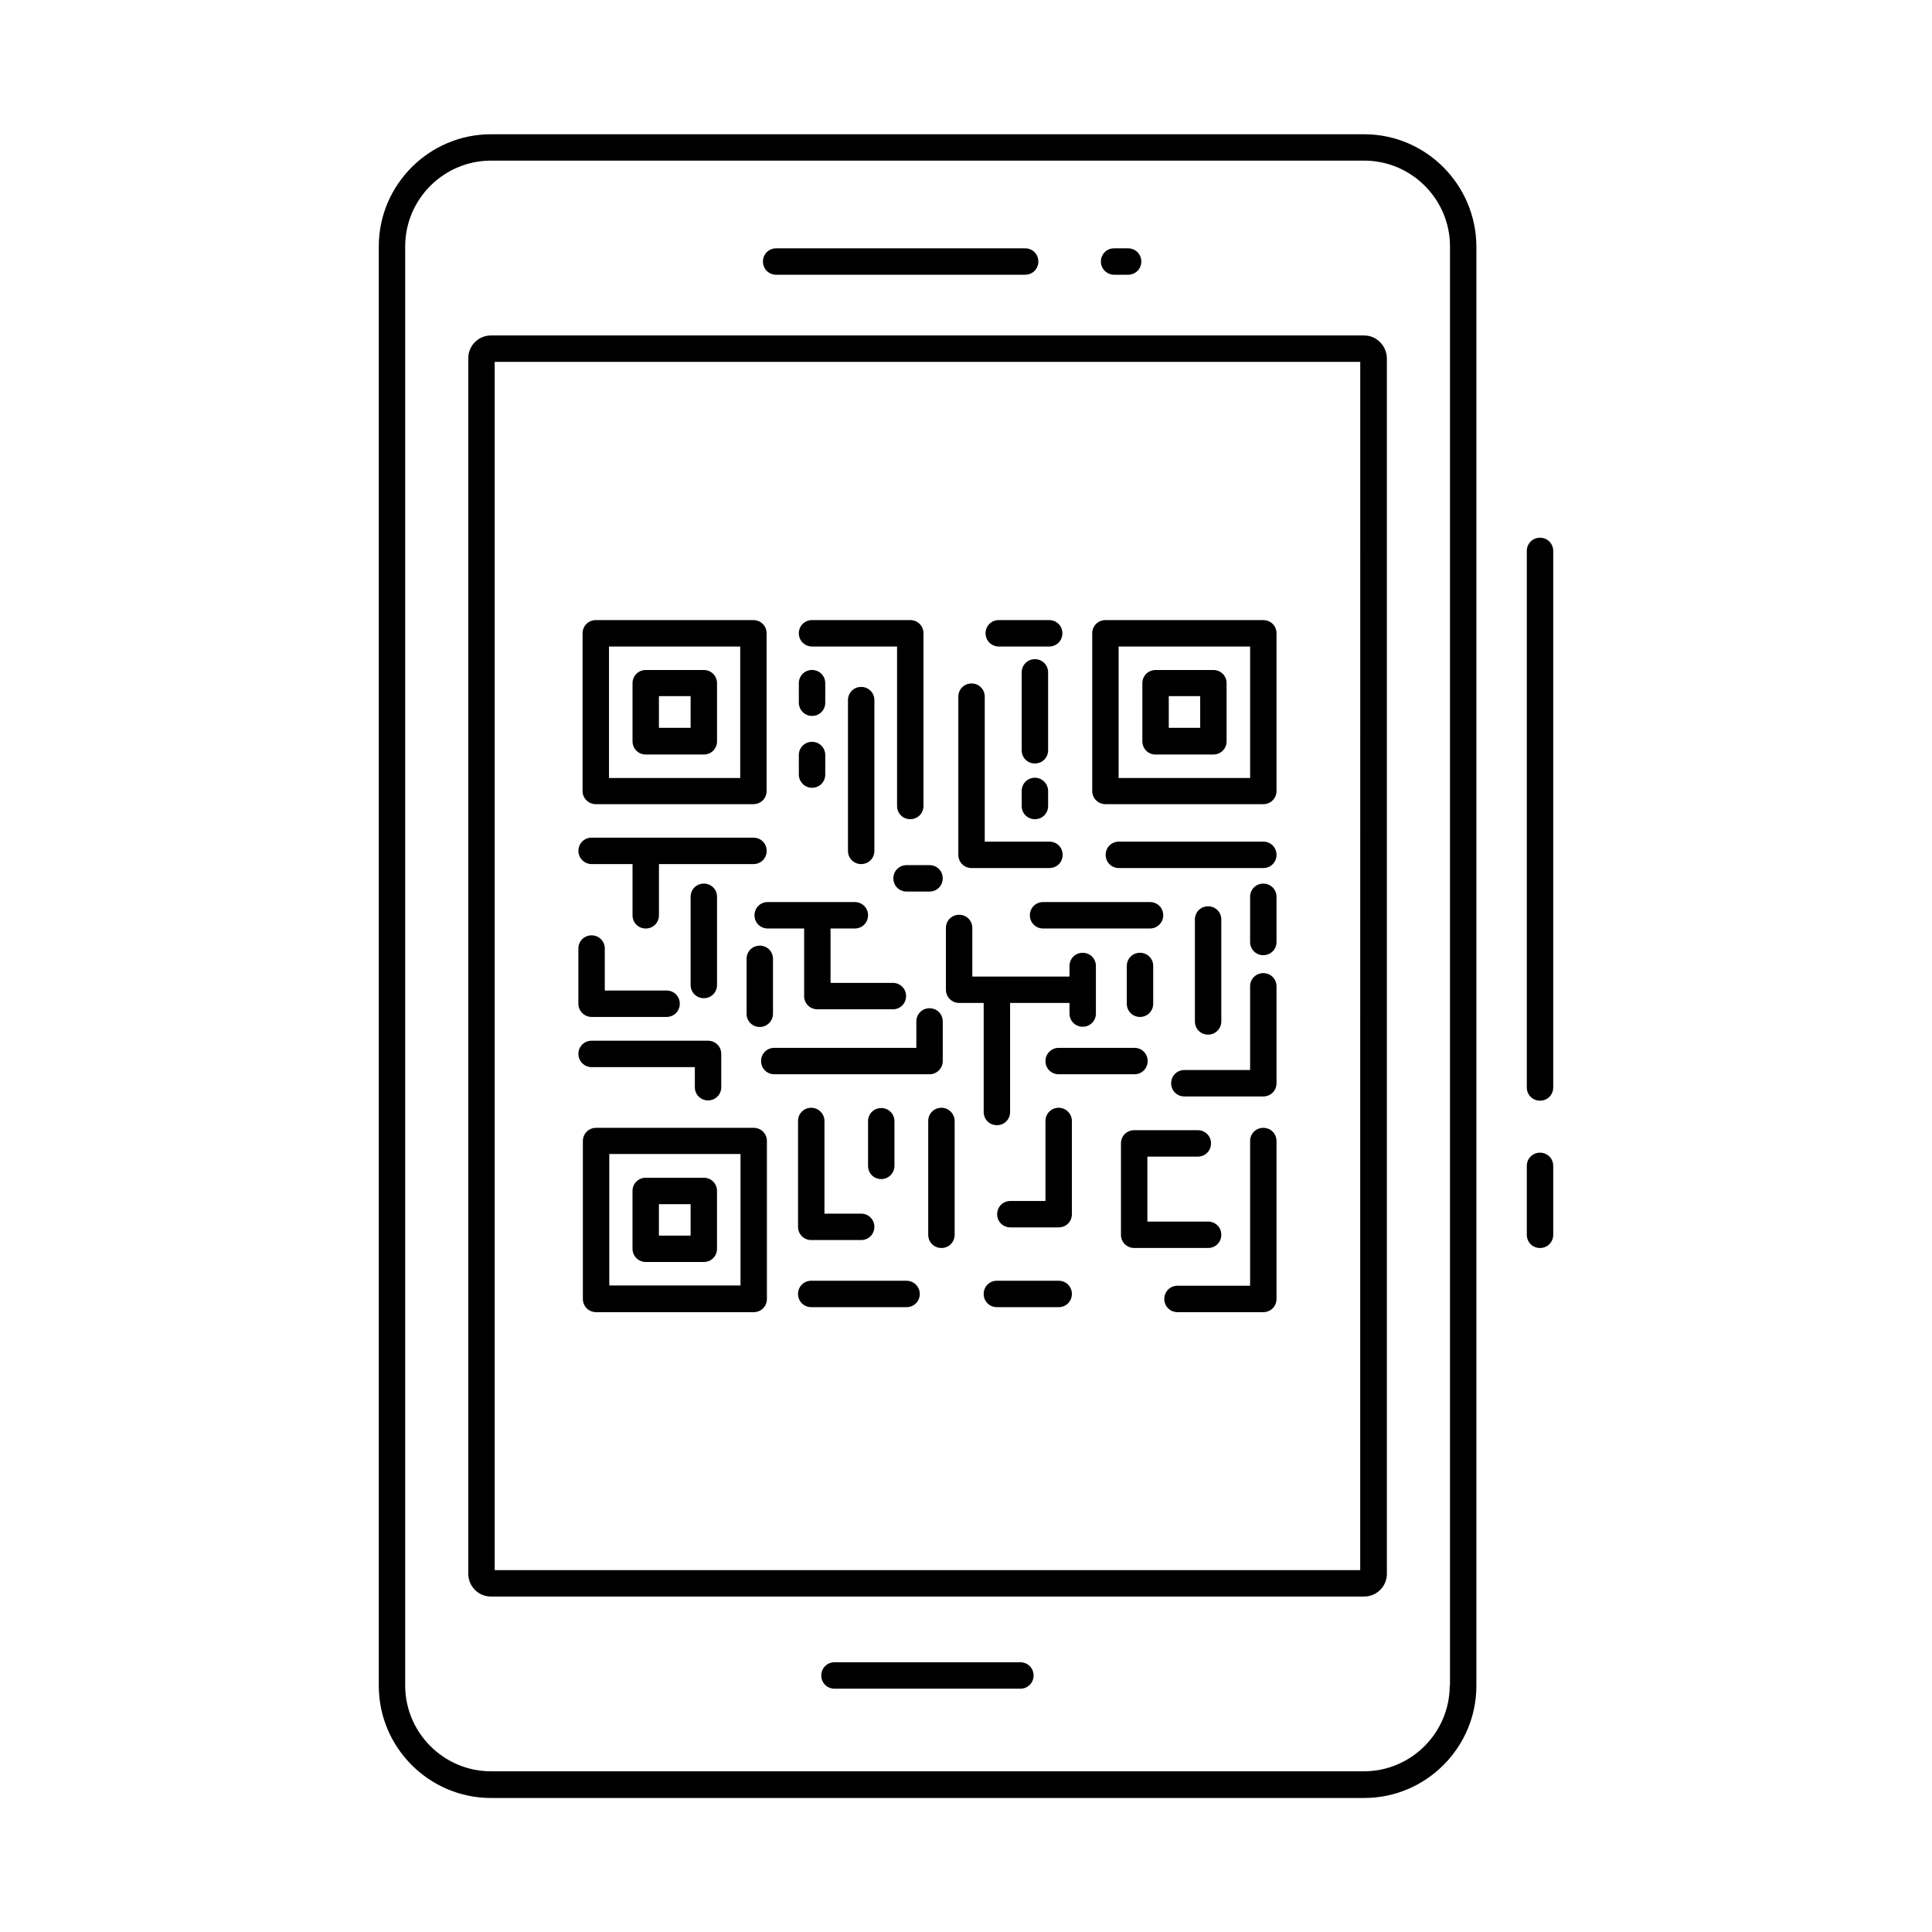 <?xml version="1.0" encoding="UTF-8"?>
<!-- The Best Svg Icon site in the world: iconSvg.co, Visit us! https://iconsvg.co -->
<svg fill="#000000" width="800px" height="800px" version="1.1" viewBox="144 144 512 512" xmlns="http://www.w3.org/2000/svg">
 <g>
  <path d="m505.52 179.58h-231.4c-16.375 0-29.738 13.363-29.738 29.738v381.43c0 16.375 13.363 29.738 29.738 29.738h231.4c16.375 0 29.738-13.363 29.738-29.738v-381.43c-0.07-16.375-13.367-29.738-29.738-29.738zm22.672 411.09c0 12.523-10.215 22.742-22.742 22.742h-231.33c-12.523 0-22.742-10.215-22.742-22.742v-381.36c0-12.523 10.215-22.742 22.742-22.742h231.4c12.523 0 22.742 10.215 22.742 22.742v381.36z"/>
  <path d="m505.52 232.9h-231.4c-3.289 0-6.019 2.66-6.019 6.019v322.16c0 3.289 2.66 6.019 6.019 6.019h231.4c3.289 0 6.019-2.66 6.019-6.019l-0.004-322.16c-0.07-3.289-2.727-6.016-6.016-6.016zm-1.051 327.2h-229.37v-320.2h229.38z"/>
  <path d="m349.69 216.81h65.984c1.961 0 3.5-1.539 3.5-3.5 0-1.961-1.539-3.5-3.5-3.5h-65.984c-1.961 0-3.5 1.539-3.5 3.5 0 1.961 1.539 3.5 3.5 3.5z"/>
  <path d="m439.25 216.81h3.707c1.961 0 3.5-1.539 3.5-3.5 0-1.961-1.539-3.5-3.5-3.5h-3.707c-1.961 0-3.5 1.539-3.5 3.5 0 1.961 1.609 3.5 3.5 3.5z"/>
  <path d="m414.41 584.52h-49.262c-1.961 0-3.5 1.539-3.5 3.5 0 1.961 1.539 3.5 3.5 3.5h49.262c1.961 0 3.5-1.539 3.5-3.5-0.004-1.961-1.543-3.5-3.5-3.5z"/>
  <path d="m301.89 357.11h41.773c1.961 0 3.5-1.539 3.5-3.5v-41.773c0-1.961-1.539-3.5-3.5-3.5h-41.773c-1.961 0-3.5 1.539-3.5 3.5v41.844c0.004 1.891 1.613 3.43 3.5 3.43zm3.5-41.773h34.777v34.848h-34.777z"/>
  <path d="m330.52 321.56h-15.395c-1.961 0-3.5 1.539-3.5 3.5v15.395c0 1.961 1.539 3.5 3.5 3.5h15.395c1.961 0 3.5-1.539 3.5-3.5v-15.395c-0.004-1.961-1.543-3.5-3.5-3.5zm-3.5 15.324h-8.398v-8.398h8.398z"/>
  <path d="m315.12 478.44h15.395c1.961 0 3.5-1.539 3.5-3.5v-15.324c0-1.961-1.539-3.5-3.5-3.5h-15.395c-1.961 0-3.5 1.539-3.5 3.5v15.324c0 1.961 1.609 3.5 3.5 3.5zm3.5-15.324h8.398v8.328h-8.398z"/>
  <path d="m465.56 321.56h-15.324c-1.961 0-3.5 1.539-3.5 3.5v15.395c0 1.961 1.539 3.5 3.5 3.5h15.324c1.961 0 3.5-1.539 3.5-3.5v-15.395c0-1.961-1.539-3.5-3.5-3.5zm-3.496 15.324h-8.328v-8.398h8.328z"/>
  <path d="m436.95 357.11h41.844c1.961 0 3.5-1.539 3.5-3.5v-41.773c0-1.961-1.539-3.5-3.5-3.5h-41.844c-1.961 0-3.5 1.539-3.5 3.5v41.844c0 1.891 1.609 3.43 3.5 3.43zm3.496-41.773h34.848v34.848h-34.848z"/>
  <path d="m343.74 442.89h-41.773c-1.961 0-3.5 1.539-3.5 3.5v41.844c0 1.961 1.539 3.5 3.5 3.5h41.773c1.961 0 3.5-1.539 3.5-3.5v-41.844c0-1.957-1.539-3.5-3.5-3.5zm-3.496 41.777h-34.777v-34.848h34.777z"/>
  <path d="m478.79 442.89c-1.961 0-3.5 1.539-3.5 3.5v38.344h-19.242c-1.961 0-3.5 1.539-3.5 3.5s1.539 3.5 3.5 3.5h22.742c1.961 0 3.5-1.539 3.5-3.5v-41.844c0-1.957-1.543-3.5-3.5-3.5z"/>
  <path d="m359.2 315.33h22.531v42.266c0 1.961 1.539 3.5 3.5 3.5s3.5-1.539 3.5-3.5v-45.766c0-1.961-1.539-3.5-3.5-3.5h-26.031c-1.961 0-3.5 1.539-3.5 3.5 0.004 1.961 1.543 3.5 3.5 3.5z"/>
  <path d="m368.72 329.54v39.953c0 1.961 1.539 3.5 3.5 3.5s3.5-1.539 3.5-3.5v-39.953c0-1.961-1.539-3.5-3.5-3.5s-3.5 1.539-3.5 3.5z"/>
  <path d="m359.2 333.73c1.961 0 3.5-1.539 3.5-3.5v-5.18c0-1.961-1.539-3.5-3.5-3.5s-3.5 1.539-3.5 3.5v5.18c0.004 1.891 1.543 3.5 3.5 3.5z"/>
  <path d="m359.2 352.77c1.961 0 3.5-1.539 3.5-3.5v-5.18c0-1.961-1.539-3.5-3.5-3.5s-3.5 1.539-3.5 3.5v5.18c0.004 1.891 1.543 3.5 3.5 3.5z"/>
  <path d="m408.68 315.33h13.363c1.961 0 3.5-1.539 3.5-3.5 0-1.961-1.539-3.5-3.5-3.5h-13.363c-1.961 0-3.5 1.539-3.5 3.5 0 1.961 1.609 3.5 3.5 3.5z"/>
  <path d="m421.76 322.19c0-1.961-1.539-3.5-3.5-3.5-1.961 0-3.5 1.539-3.5 3.5v20.641c0 1.961 1.539 3.5 3.5 3.5 1.961 0 3.5-1.539 3.5-3.5z"/>
  <path d="m401.47 374.04h20.641c1.961 0 3.5-1.539 3.5-3.5 0-1.961-1.539-3.5-3.5-3.5h-17.145v-38.414c0-1.961-1.539-3.5-3.5-3.5-1.961 0-3.5 1.539-3.5 3.5v41.914c0.004 1.961 1.543 3.5 3.504 3.5z"/>
  <path d="m418.26 350.11c-1.961 0-3.5 1.539-3.5 3.5v3.988c0 1.961 1.539 3.5 3.5 3.5 1.961 0 3.5-1.539 3.5-3.5v-3.988c0-1.891-1.539-3.5-3.5-3.5z"/>
  <path d="m478.79 367.04h-38.277c-1.961 0-3.5 1.539-3.5 3.5 0 1.961 1.539 3.5 3.5 3.5h38.277c1.961 0 3.5-1.539 3.5-3.5 0-1.957-1.543-3.5-3.5-3.5z"/>
  <path d="m478.79 378.17c-1.961 0-3.5 1.539-3.5 3.5v11.965c0 1.961 1.539 3.5 3.5 3.5 1.961 0 3.5-1.539 3.5-3.5v-11.965c0-1.961-1.543-3.5-3.5-3.5z"/>
  <path d="m478.79 401.89c-1.961 0-3.5 1.539-3.5 3.5v22.18h-17.422c-1.961 0-3.5 1.539-3.5 3.5 0 1.961 1.539 3.5 3.5 3.5h20.922c1.961 0 3.5-1.539 3.5-3.5v-25.68c0-1.961-1.543-3.5-3.5-3.5z"/>
  <path d="m467.66 414.69v-27.012c0-1.961-1.539-3.5-3.5-3.5-1.961 0-3.5 1.539-3.5 3.5v27.012c0 1.961 1.539 3.5 3.5 3.5 1.961 0 3.5-1.609 3.5-3.5z"/>
  <path d="m452.27 386.56c0-1.961-1.539-3.5-3.5-3.5h-28.34c-1.961 0-3.5 1.539-3.5 3.5s1.539 3.5 3.5 3.5h28.34c1.961 0 3.5-1.609 3.5-3.5z"/>
  <path d="m446.11 413.5c1.961 0 3.5-1.539 3.5-3.5v-10.004c0-1.961-1.539-3.5-3.5-3.5s-3.5 1.539-3.5 3.5v10.008c0.004 1.957 1.543 3.496 3.5 3.496z"/>
  <path d="m421.06 425.19c0 1.961 1.539 3.5 3.5 3.5h20.082c1.961 0 3.5-1.539 3.5-3.5s-1.539-3.5-3.5-3.5h-20.082c-1.891 0.004-3.5 1.543-3.5 3.5z"/>
  <path d="m398.18 409.79h6.508v28.898c0 1.961 1.539 3.5 3.5 3.5s3.5-1.539 3.5-3.5l-0.004-28.898h15.742v2.801c0 1.961 1.539 3.5 3.5 3.5 1.961 0 3.5-1.539 3.5-3.5v-12.594c0-1.961-1.539-3.5-3.5-3.5-1.961 0-3.5 1.539-3.5 3.5v2.801h-25.75v-12.875c0-1.961-1.539-3.5-3.5-3.5-1.961 0-3.5 1.539-3.5 3.5v16.375c0.004 1.953 1.613 3.492 3.504 3.492z"/>
  <path d="m380.75 376.77c0 1.961 1.539 3.5 3.5 3.5h6.086c1.961 0 3.5-1.539 3.5-3.5s-1.539-3.5-3.5-3.5h-6.086c-1.957 0.004-3.5 1.543-3.5 3.5z"/>
  <path d="m300.78 372.99h10.848v13.574c0 1.961 1.539 3.5 3.5 3.5s3.5-1.539 3.5-3.5v-13.574h25.051c1.961 0 3.5-1.539 3.5-3.5 0-1.961-1.539-3.5-3.5-3.5h-42.895c-1.961 0-3.5 1.539-3.5 3.5-0.004 1.961 1.605 3.5 3.496 3.5z"/>
  <path d="m327.02 381.66v23.371c0 1.961 1.539 3.5 3.5 3.5s3.5-1.539 3.5-3.5v-23.371c0-1.961-1.539-3.5-3.5-3.5-1.961 0.004-3.5 1.543-3.5 3.5z"/>
  <path d="m343.95 386.56c0 1.961 1.539 3.5 3.5 3.5h9.656v17.914c0 1.961 1.539 3.5 3.5 3.5h20.012c1.961 0 3.5-1.539 3.5-3.5 0-1.961-1.539-3.5-3.5-3.5h-16.516v-14.414h6.438c1.961 0 3.5-1.539 3.5-3.5s-1.539-3.5-3.5-3.5h-23.16c-1.891 0.004-3.43 1.543-3.43 3.5z"/>
  <path d="m348.85 412.66v-14.555c0-1.961-1.539-3.5-3.5-3.5-1.961 0-3.5 1.539-3.5 3.5v14.555c0 1.961 1.539 3.5 3.5 3.5 1.961 0 3.5-1.609 3.5-3.5z"/>
  <path d="m300.78 413.5h19.871c1.961 0 3.5-1.539 3.5-3.5 0-1.961-1.539-3.5-3.5-3.5h-16.375v-11.125c0-1.961-1.539-3.5-3.5-3.5-1.961 0-3.5 1.539-3.5 3.5v14.625c0.004 1.961 1.613 3.5 3.504 3.5z"/>
  <path d="m300.78 426.8h27.359v5.316c0 1.961 1.539 3.5 3.5 3.5 1.961 0 3.5-1.539 3.5-3.5v-8.816c0-1.961-1.539-3.5-3.5-3.5h-30.859c-1.961 0-3.5 1.539-3.5 3.5s1.609 3.5 3.5 3.5z"/>
  <path d="m393.84 425.19v-10.496c0-1.961-1.539-3.5-3.5-3.5-1.961 0-3.5 1.539-3.5 3.5v6.996h-37.645c-1.961 0-3.5 1.539-3.5 3.5s1.539 3.5 3.5 3.5h41.145c1.961 0 3.5-1.609 3.5-3.5z"/>
  <path d="m358.99 437.57c-1.961 0-3.5 1.539-3.5 3.5v28.059c0 1.961 1.539 3.5 3.5 3.5h13.227c1.961 0 3.5-1.539 3.5-3.5 0-1.961-1.539-3.5-3.5-3.5h-9.727v-24.562c0-1.887-1.539-3.496-3.5-3.496z"/>
  <path d="m384.25 483.41h-25.262c-1.961 0-3.5 1.539-3.5 3.5s1.539 3.5 3.5 3.5h25.262c1.961 0 3.5-1.539 3.5-3.5s-1.609-3.5-3.5-3.5z"/>
  <path d="m381.04 452.97v-11.824c0-1.961-1.539-3.5-3.5-3.5-1.961 0-3.5 1.539-3.5 3.5v11.824c0 1.961 1.539 3.5 3.5 3.5 1.961 0 3.5-1.609 3.5-3.5z"/>
  <path d="m393.49 437.57c-1.961 0-3.5 1.539-3.5 3.5v30.16c0 1.961 1.539 3.5 3.5 3.5 1.961 0 3.5-1.539 3.5-3.5v-30.16c-0.004-1.891-1.543-3.5-3.5-3.5z"/>
  <path d="m424.56 437.57c-1.961 0-3.5 1.539-3.5 3.5v21.203h-9.305c-1.961 0-3.5 1.539-3.5 3.5 0 1.961 1.539 3.5 3.5 3.5h12.805c1.961 0 3.5-1.539 3.5-3.5v-24.699c0-1.895-1.539-3.504-3.5-3.504z"/>
  <path d="m424.56 483.41h-16.375c-1.961 0-3.5 1.539-3.5 3.5s1.539 3.5 3.5 3.5h16.375c1.961 0 3.5-1.539 3.5-3.5s-1.539-3.5-3.5-3.5z"/>
  <path d="m467.66 471.23c0-1.961-1.539-3.5-3.5-3.5h-16.094v-17.215h13.363c1.961 0 3.5-1.539 3.5-3.5s-1.539-3.5-3.5-3.5h-16.863c-1.961 0-3.5 1.539-3.5 3.5v24.211c0 1.961 1.539 3.5 3.5 3.5h19.594c1.961 0.004 3.5-1.535 3.5-3.496z"/>
  <path d="m552.12 449.47c-1.961 0-3.5 1.539-3.5 3.5v18.262c0 1.961 1.539 3.5 3.5 3.5 1.961 0 3.5-1.539 3.5-3.5v-18.262c0-1.961-1.539-3.5-3.5-3.5z"/>
  <path d="m552.12 286.5c-1.961 0-3.5 1.539-3.5 3.5v142.19c0 1.961 1.539 3.5 3.5 3.5 1.961 0 3.5-1.539 3.5-3.5v-142.19c0-1.961-1.539-3.5-3.5-3.5z"/>
 </g>
</svg>